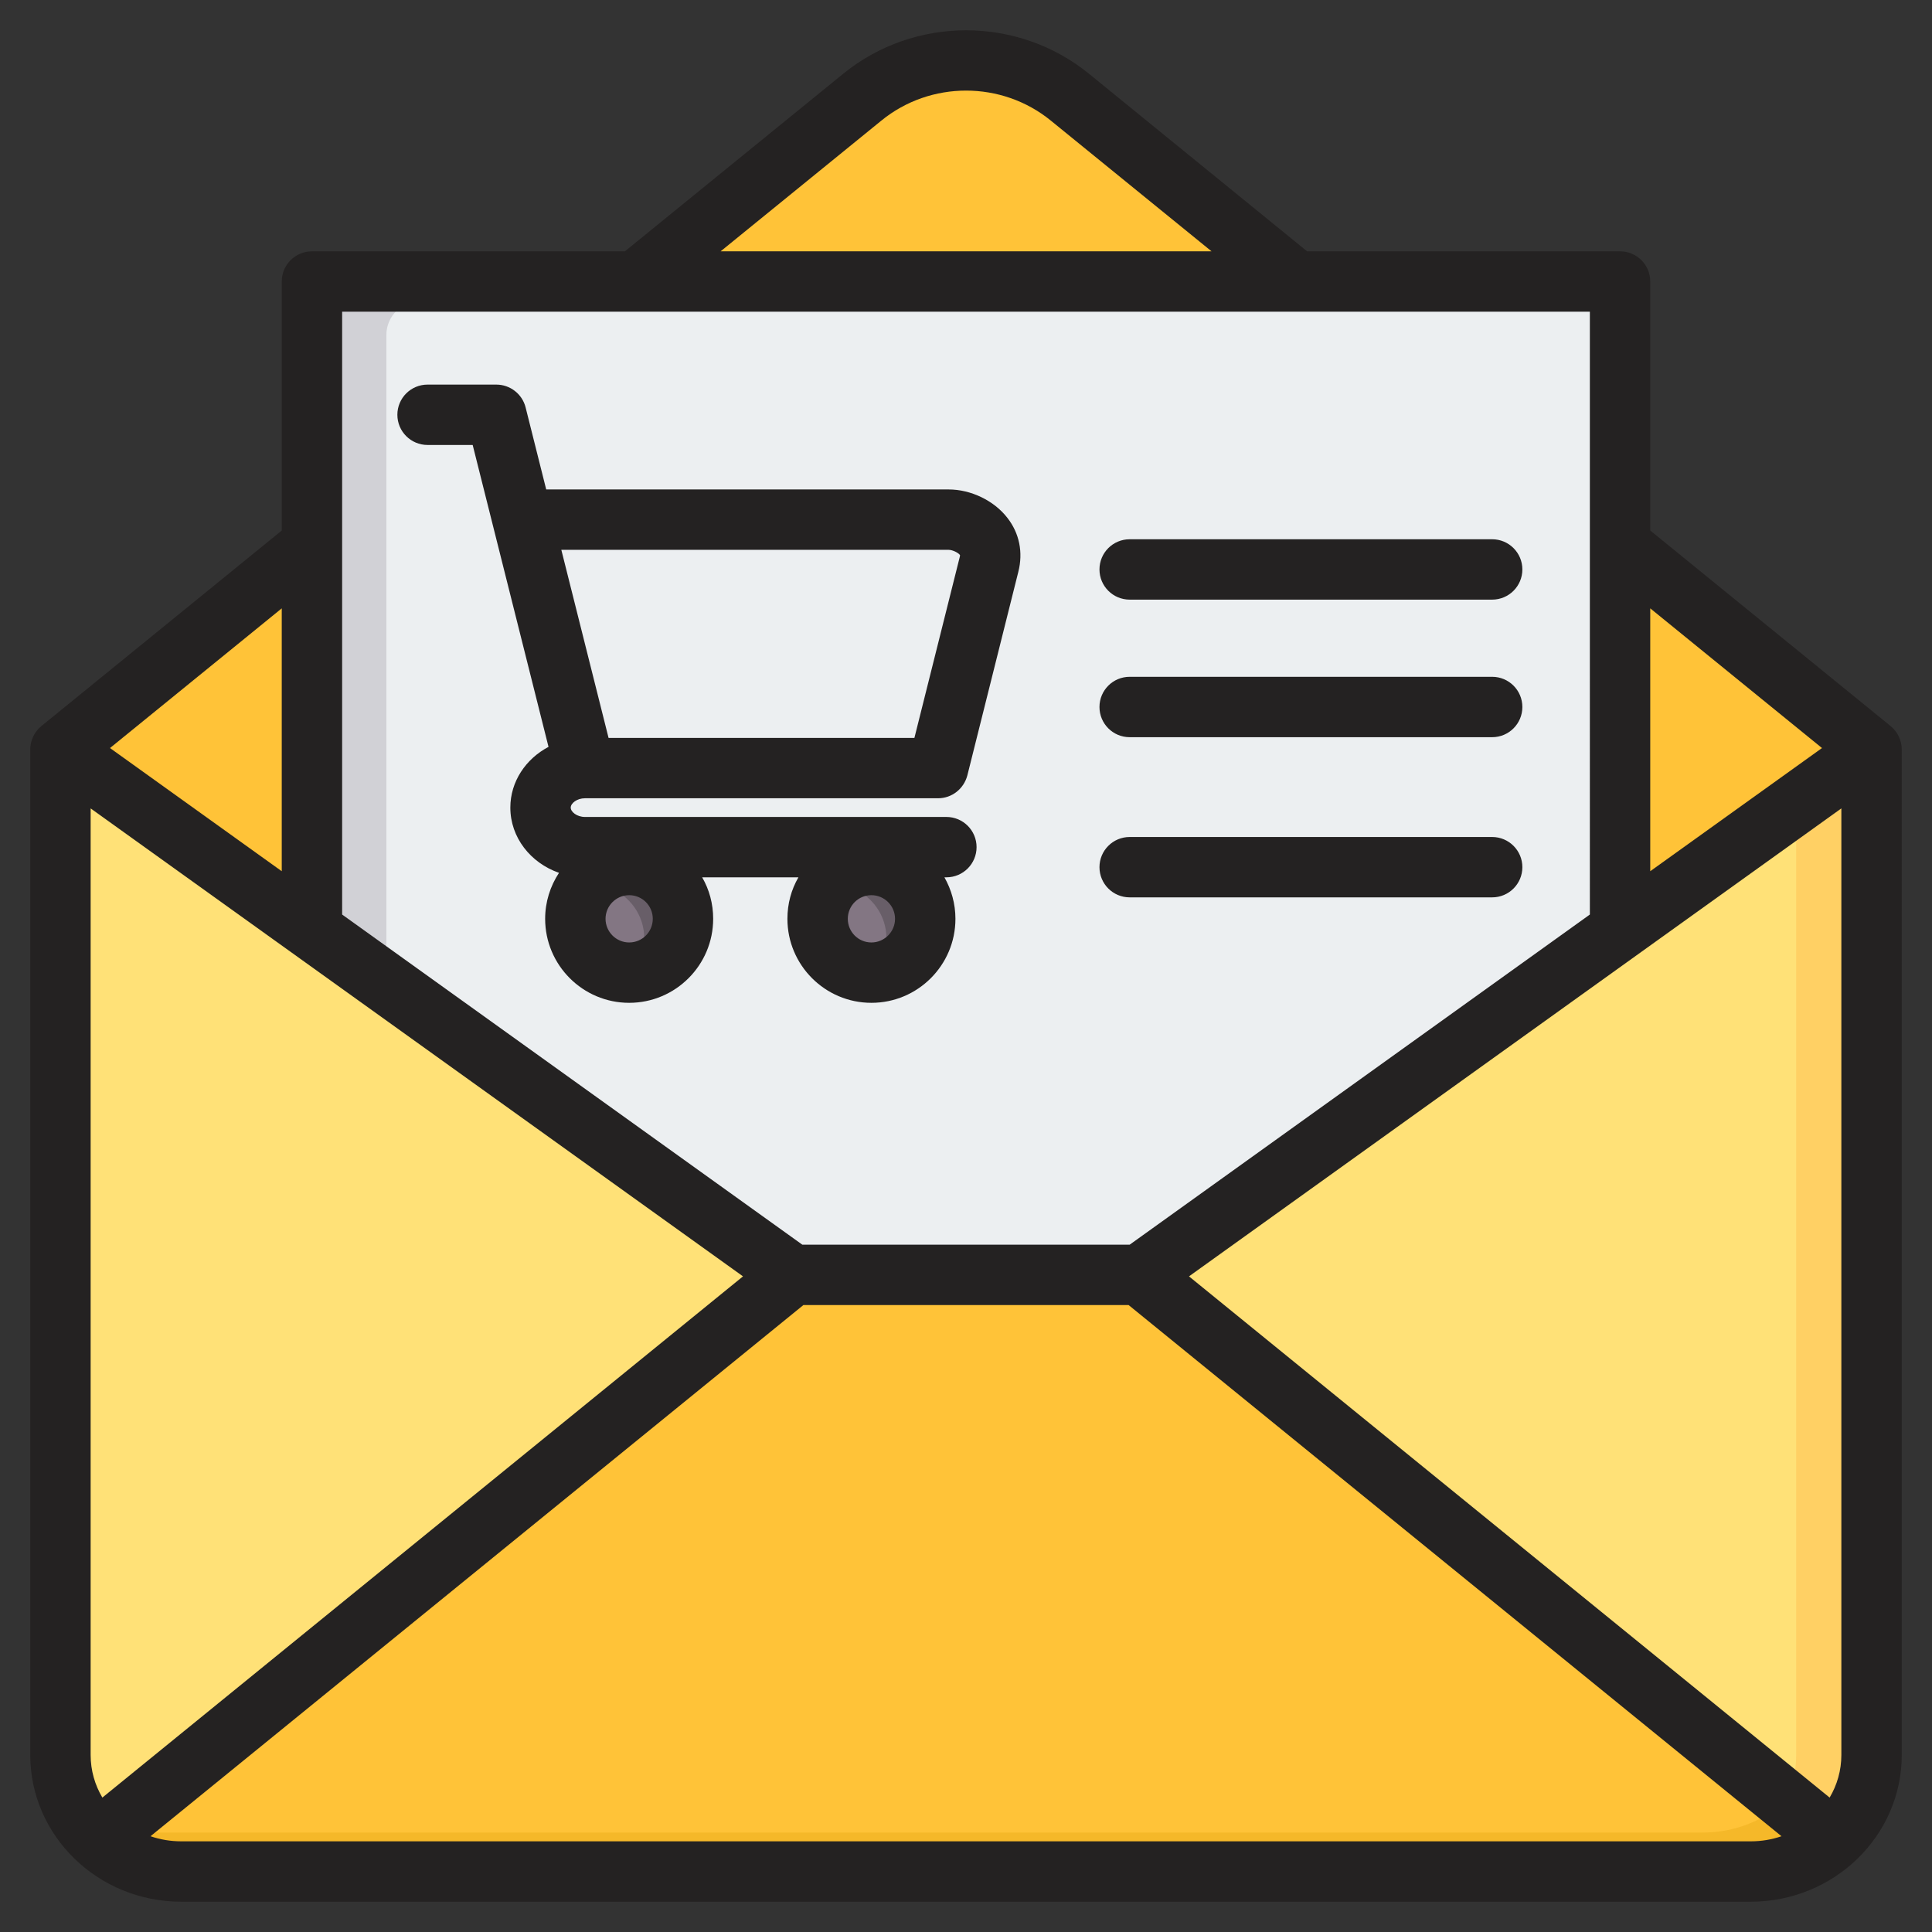 <svg id="Layer_1" enable-background="new 0 0 512 512" viewBox="0 0 512 512" xmlns="http://www.w3.org/2000/svg"><rect x="0" y="0" width="512" height="512" fill="#333333" stroke="none"/><g><g><g><path clip-rule="evenodd" d="m16 198.674v266.45c0 16.982 14.407 30.876 32.018 30.876h415.965c17.61 0 32.018-13.894 32.018-30.877l-.001-266.449-212.474-172.891c-16.027-13.044-39.004-13.044-55.031 0z" fill="#ffc338" fill-rule="evenodd"/></g><g><g><g><path clip-rule="evenodd" d="m429.595 454.161-.522-365.405c-.007-4.952-4.047-8.987-9-8.987h-328.681c-4.957 0-9 4.043-9 9v365.405c0 4.957 4.043 9 9 9h329.203c2.481 0 4.615-.885 6.368-2.64 1.753-1.757 2.635-3.893 2.632-6.373z" fill="#eceff1" fill-rule="evenodd"/></g><g><path clip-rule="evenodd" d="m111.393 79.769h-20.001c-4.957 0-9 4.043-9 9v365.405c0 4.957 4.043 9 9 9h20.001c-4.957 0-9-4.043-9-9v-365.405c0-4.957 4.043-9 9-9z" fill="#d1d1d6" fill-rule="evenodd"/></g></g><g><g><circle clip-rule="evenodd" cx="230.646" cy="248.66" fill="#837683" fill-rule="evenodd" r="14.263"/></g><g><path clip-rule="evenodd" d="m230.646 234.397c7.877 0 14.263 6.386 14.263 14.263s-6.386 14.263-14.263 14.263c-1.759 0-3.444-.32-5-.902 5.411-2.026 9.263-7.243 9.263-13.361s-3.852-11.335-9.263-13.361c1.556-.583 3.24-.902 5-.902z" fill="#685e68" fill-rule="evenodd"/></g></g><g><g><circle clip-rule="evenodd" cx="166.468" cy="248.66" fill="#837683" fill-rule="evenodd" r="14.263"/></g><g><path clip-rule="evenodd" d="m166.468 234.397c7.877 0 14.263 6.386 14.263 14.263s-6.386 14.263-14.263 14.263c-1.76 0-3.444-.32-5-.902 5.411-2.026 9.263-7.243 9.263-13.361s-3.852-11.335-9.263-13.361c1.556-.583 3.241-.902 5-.902z" fill="#685e68" fill-rule="evenodd"/></g></g></g><g><path clip-rule="evenodd" d="m32.765 492.246c-13.73-8.75-16.765-18.498-16.765-27.123v-266.45l187.785 139.208z" fill="#ffe177" fill-rule="evenodd"/></g><g><g><path clip-rule="evenodd" d="m486.265 487.243c6.019-5.665 9.736-13.494 9.736-22.119l-.001-266.45-194.056 139.208z" fill="#ffe177" fill-rule="evenodd"/></g><g><path clip-rule="evenodd" d="m486.265 487.243c6.019-5.665 9.736-13.494 9.736-22.119l-.001-266.45-20.001 14.348.001 252.102c0 4.176-.871 8.165-2.453 11.813z" fill="#ffd064" fill-rule="evenodd"/></g></g><g><g><path clip-rule="evenodd" d="m486.21 487.292-184.266-149.41-98.16-.001-171.019 154.365c4.541 2.391 9.74 3.753 15.253 3.753h415.965c8.612.001 16.457-3.324 22.227-8.707z" fill="#ffc338" fill-rule="evenodd"/></g><g><path clip-rule="evenodd" d="m486.21 487.292-12.715-10.309c-5.765 5.355-13.589 8.66-22.177 8.66h-411.238l-7.315 6.603c4.541 2.391 9.74 3.753 15.253 3.753h415.965c8.612.001 16.457-3.324 22.227-8.707z" fill="#f5b829" fill-rule="evenodd"/></g></g></g><g><path clip-rule="evenodd" d="m291.372 229.809c0-4.406 3.577-7.997 8.002-7.997h96.067c4.425 0 8.002 3.591 8.002 7.997 0 4.42-3.577 8.002-8.002 8.002h-96.067c-4.425-.001-8.002-3.583-8.002-8.002zm0-42.447c0-4.42 3.577-8.002 8.002-8.002h96.067c4.425 0 8.002 3.582 8.002 8.002s-3.577 8.002-8.002 8.002h-96.067c-4.425 0-8.002-3.582-8.002-8.002zm0-36.45c0-4.42 3.577-8.002 8.002-8.002h96.067c4.425 0 8.002 3.582 8.002 8.002 0 4.41-3.577 7.997-8.002 7.997h-96.067c-4.425 0-8.002-3.587-8.002-7.997zm-39.961-5.201c1.083 0 2.777.899 3.013 1.44 0 0 0 .15-.094.508l-12.002 47.893h-81.052l-12.049-47.972c0-.009 0-.009 0-.009l-.471-1.859h102.655zm-84.677 104.05c-3.436 0-6.26-2.81-6.26-6.27 0-3.45 2.824-6.26 6.26-6.26 3.483 0 6.26 2.81 6.26 6.26 0 3.46-2.777 6.27-6.26 6.27zm64.202 0c-3.483 0-6.26-2.81-6.26-6.27 0-3.45 2.777-6.26 6.26-6.26 3.436 0 6.26 2.81 6.26 6.26 0 3.46-2.824 6.27-6.26 6.27zm-85.571-51.832c-6.025 3.172-10.12 9.193-10.12 16.093 0 7.917 5.366 14.666 12.897 17.288-2.307 3.511-3.671 7.691-3.671 12.181 0 12.28 9.979 22.268 22.264 22.268s22.263-9.988 22.263-22.268c0-3.991-1.035-7.752-2.918-10.991h25.512c-1.883 3.238-2.918 6.999-2.918 10.991 0 12.28 9.979 22.268 22.263 22.268 12.285 0 22.264-9.988 22.264-22.268 0-3.991-1.083-7.752-2.918-10.991h.518c4.424 0 8.002-3.582 8.002-8.002s-3.577-7.997-8.002-7.997h-95.785c-2.118 0-3.766-1.332-3.766-2.48 0-1.144 1.647-2.471 3.766-2.471h93.573c3.671 0 6.825-2.49 7.766-6.048l13.508-53.941c1.318-5.182.283-10.28-2.918-14.352-3.53-4.556-9.649-7.498-15.533-7.498h-106.659l-5.46-21.741c-.894-3.558-4.095-6.048-7.766-6.048h-18.216c-4.425 0-8.002 3.577-8.002 7.997s3.577 8.002 8.002 8.002h11.955zm339.507 278.449c1.977-3.337 3.107-7.188 3.107-11.287v-250.857l-172.884 124.016zm-436.845 11.594c-2.871 0-5.601-.48-8.143-1.351l173.025-140.768h86.183l173.025 140.768c-2.542.871-5.272 1.351-8.143 1.351zm26.64-257.09-45.515-32.642 45.515-37.02zm-47.539 245.496 169.777-138.128-172.884-124.016v250.858c0 4.099 1.13 7.949 3.107 11.286zm394.201-393.777h-330.658v159.761l121.955 87.492h86.748l121.955-87.492zm-187.757-50.641c12.991-10.6 31.913-10.6 44.904 0l42.597 34.643h-130.099zm249.276 166.28-45.516 32.642v-69.662zm21.134.4c0-2.41-1.083-4.679-2.918-6.199l-63.731-51.851v-65.99c0-4.406-3.577-7.997-8.002-7.997h-82.935l-57.8-47.05c-18.875-15.364-46.269-15.364-65.143 0l-57.848 47.05h-82.936c-4.424 0-8.002 3.591-8.002 7.997v66l-63.731 51.841c-1.836 1.521-2.918 3.789-2.918 6.199v266.452c0 21.44 17.933 38.879 40.008 38.879h415.947c22.075 0 40.009-17.439 40.009-38.879z" fill="#242222" fill-rule="evenodd"/></g></g></svg>